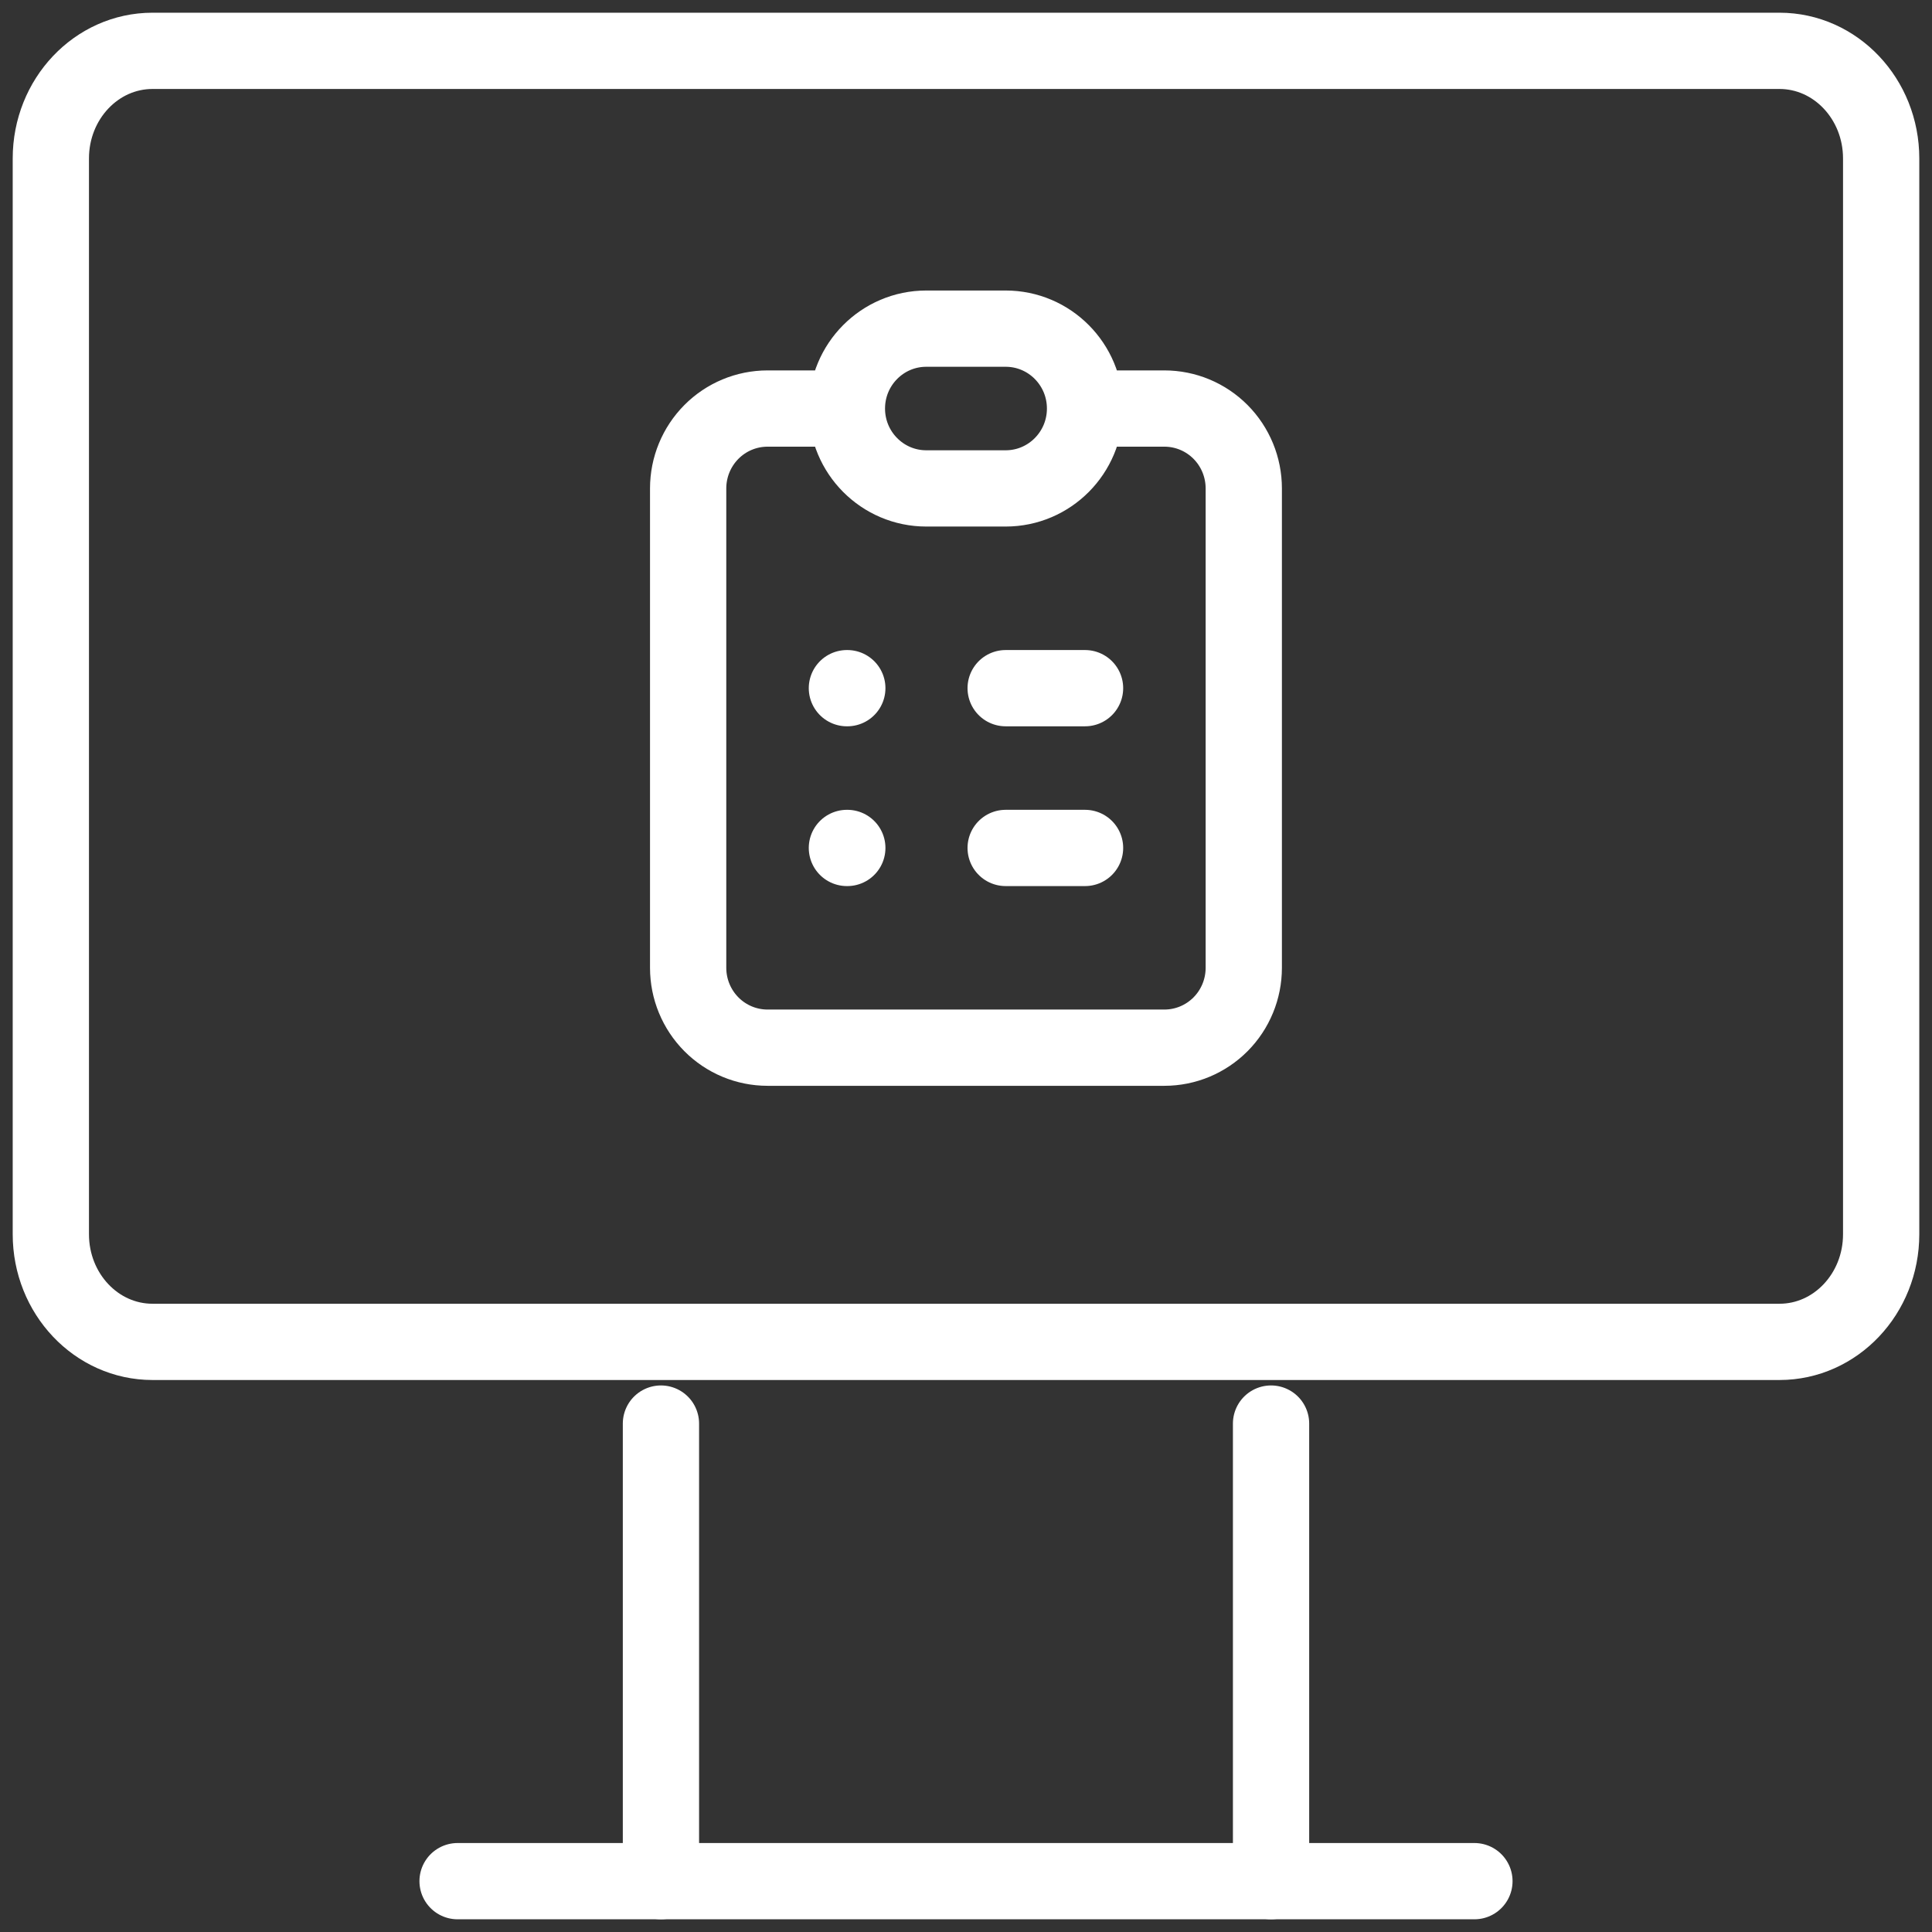 <svg width="76" height="76" viewBox="0 0 76 76" fill="none" xmlns="http://www.w3.org/2000/svg">
<rect x="0" y="0" width="76" height="76" fill="#333333" stroke="none"/>
<path d="M70 2H6C3.791 2 2 3.895 2 6.232V48.553C2 50.891 3.791 52.786 6 52.786H70C72.209 52.786 74 50.891 74 48.553V6.232C74 3.895 72.209 2 70 2Z" stroke="white" stroke-width="3" stroke-linecap="round" stroke-linejoin="round"/>
<path d="M18 74H58" stroke="white" stroke-width="3" stroke-linecap="round" stroke-linejoin="round"/>
<path d="M26 56V74" stroke="white" stroke-width="3" stroke-linecap="round" stroke-linejoin="round"/>
<path d="M50 56V74" stroke="white" stroke-width="3" stroke-linecap="round" stroke-linejoin="round"/>
<path d="M33.315 16.071H30.193C29.365 16.071 28.57 16.402 27.985 16.991C27.399 17.581 27.07 18.38 27.07 19.213V38.071C27.07 38.904 27.399 39.703 27.985 40.293C28.57 40.882 29.365 41.213 30.193 41.213H45.805C46.633 41.213 47.427 40.882 48.013 40.293C48.599 39.703 48.927 38.904 48.927 38.071V19.213C48.927 18.38 48.599 17.581 48.013 16.991C47.427 16.402 46.633 16.071 45.805 16.071H42.683M33.315 16.071C33.315 17.806 34.713 19.213 36.438 19.213H39.56C41.285 19.213 42.683 17.806 42.683 16.071M33.315 16.071C33.315 14.335 34.713 12.928 36.438 12.928H39.56C41.285 12.928 42.683 14.335 42.683 16.071M33.315 27.071H33.331M39.56 27.071H42.683M33.315 33.356H33.331M39.56 33.356H42.683" stroke="white" stroke-width="3" stroke-linecap="round" stroke-linejoin="round"/>
</svg>
